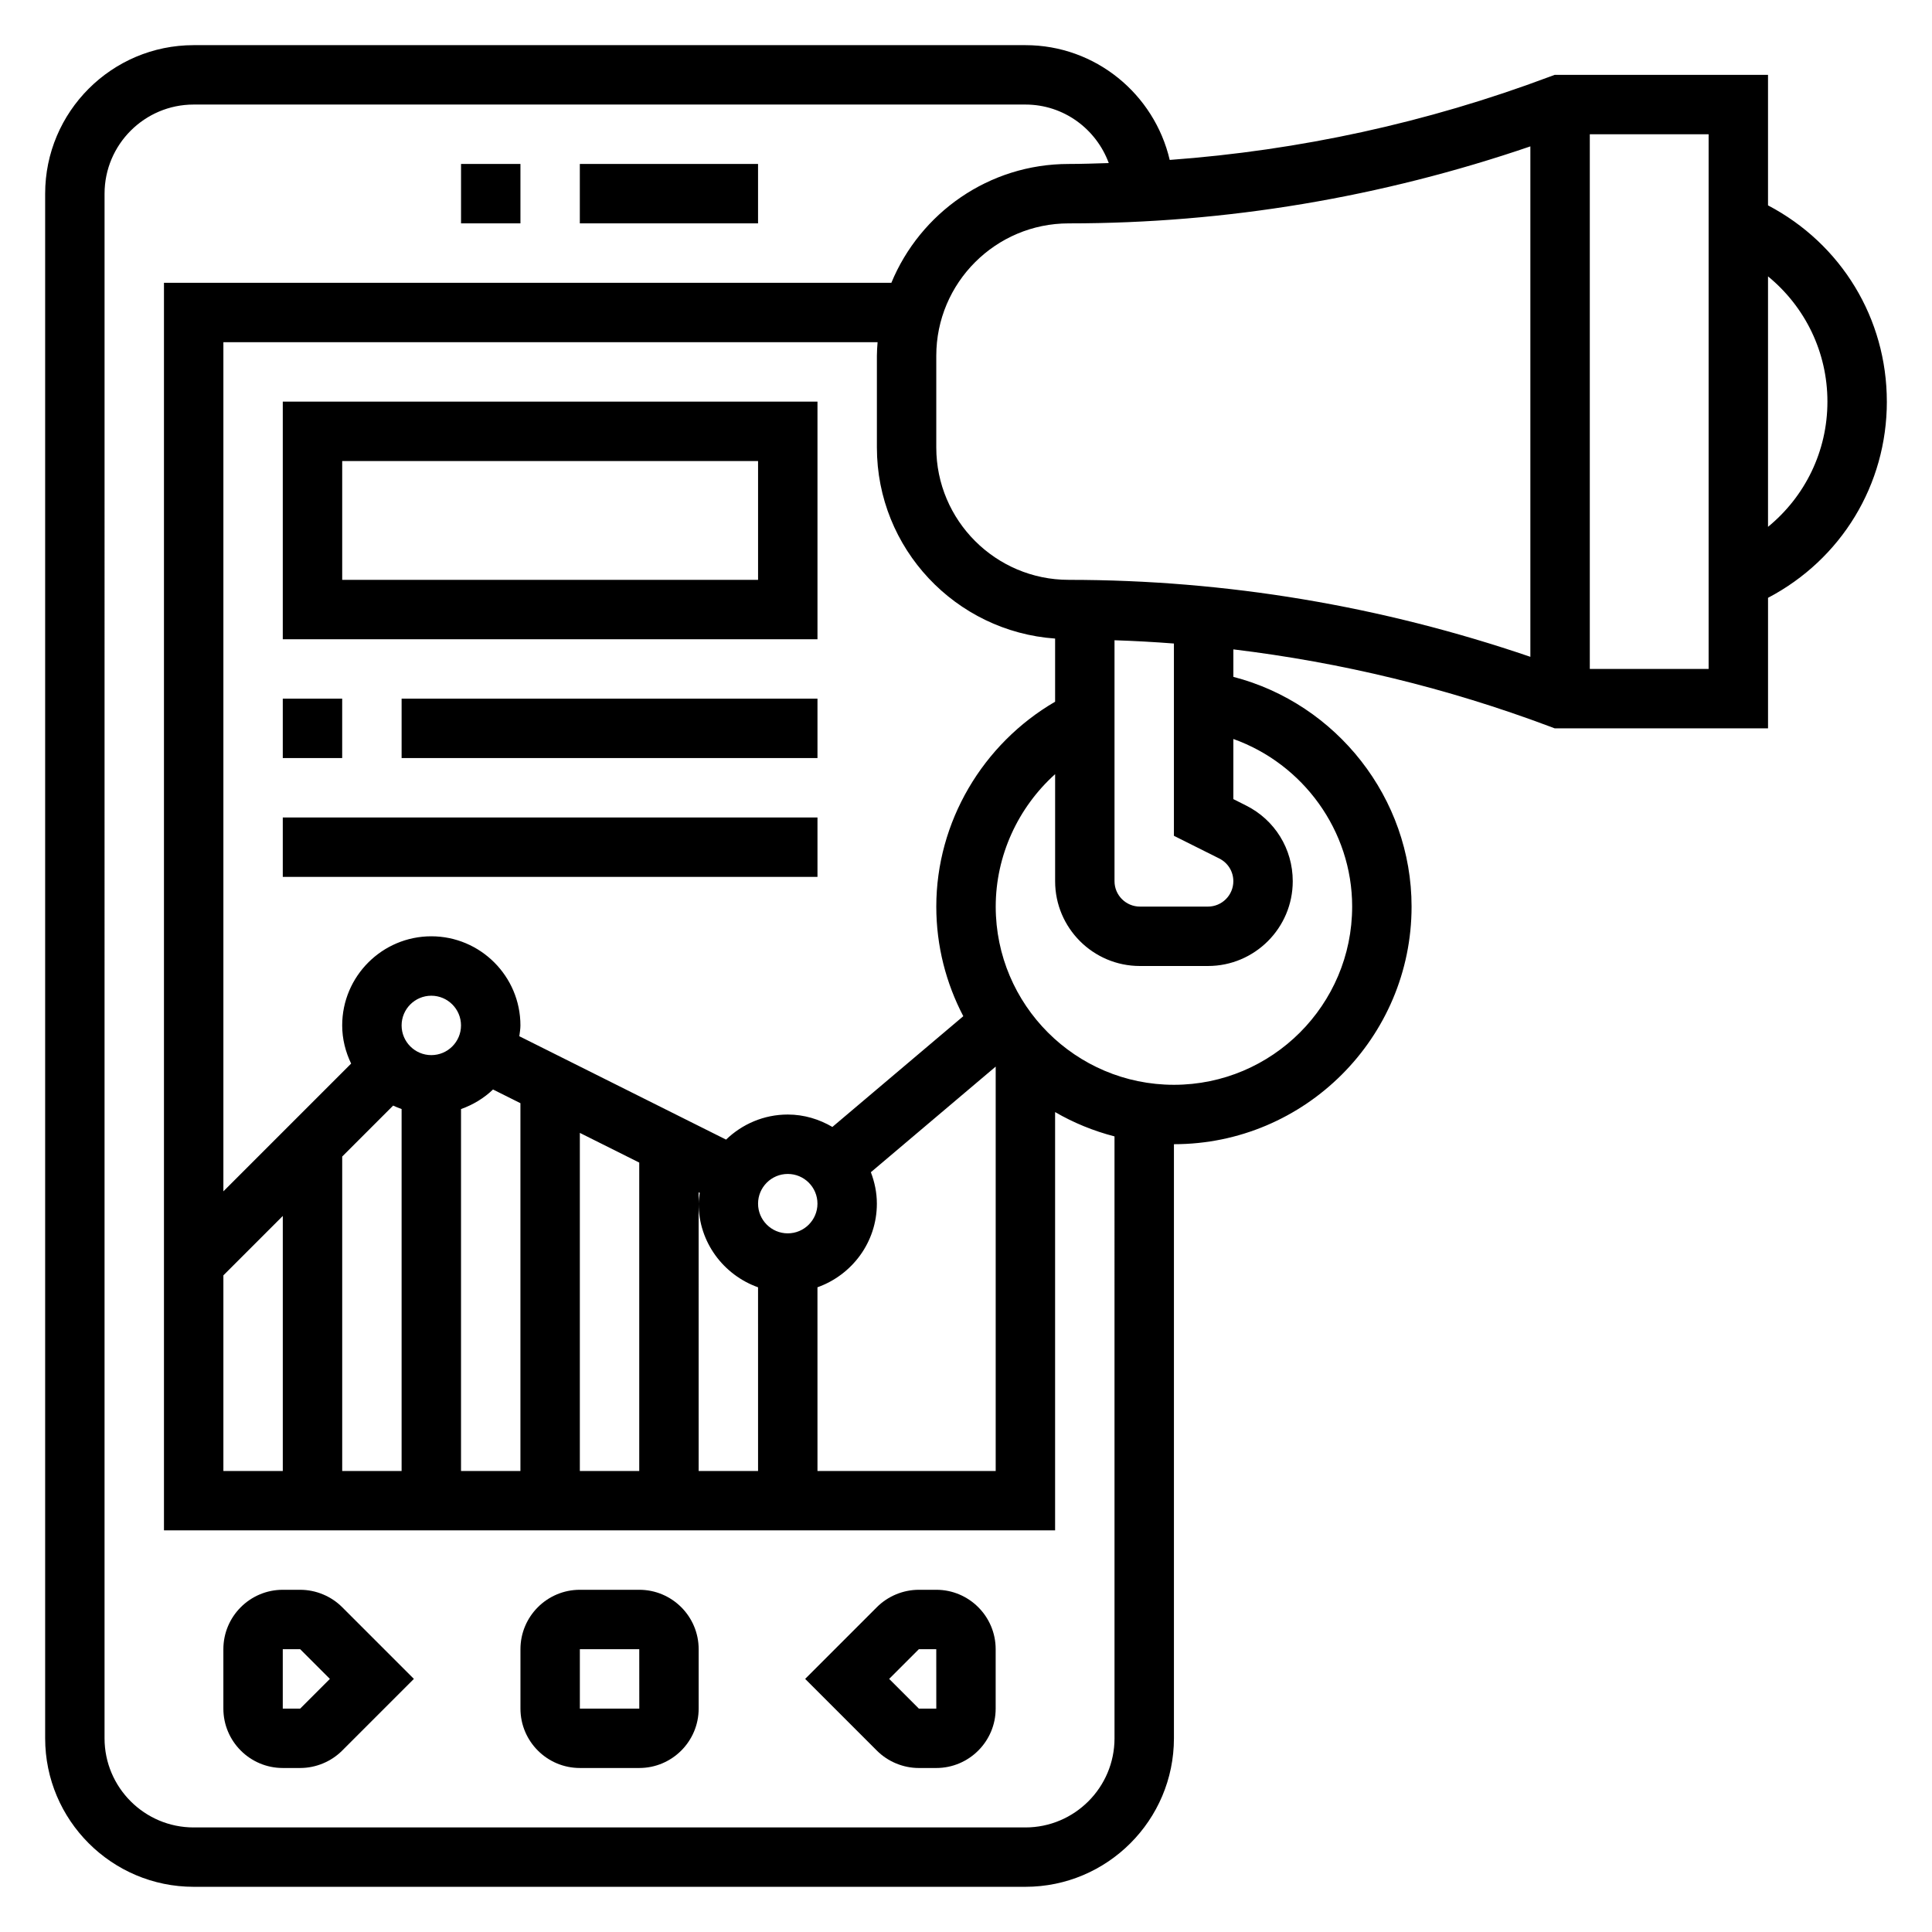 <?xml version="1.0" encoding="UTF-8"?>
<!-- Uploaded to: SVG Repo, www.svgrepo.com, Generator: SVG Repo Mixer Tools -->
<svg fill="#000000" width="800px" height="800px" version="1.1" viewBox="144 144 512 512" xmlns="http://www.w3.org/2000/svg">
 <g>
  <path d="m297.66 187.45h47.23v15.742h-47.23z"/>
  <path d="m266.18 187.45h15.742v15.742h-15.742z"/>
  <path d="m223.55 565.31h-4.613c-8.684 0-15.742 7.062-15.742 15.742v15.742c0 8.684 7.062 15.742 15.742 15.742h4.613c4.141 0 8.203-1.676 11.133-4.613l19-19-19-19c-2.93-2.938-6.992-4.613-11.133-4.613zm0 31.488h-4.613v-15.742h4.613l7.871 7.871z"/>
  <path d="m313.41 565.31h-15.742c-8.684 0-15.742 7.062-15.742 15.742v15.742c0 8.684 7.062 15.742 15.742 15.742h15.742c8.684 0 15.742-7.062 15.742-15.742v-15.742c0-8.684-7.059-15.742-15.742-15.742zm-15.742 31.488v-15.742h15.742l0.008 15.742z"/>
  <path d="m392.12 565.31h-4.613c-4.141 0-8.203 1.676-11.133 4.613l-19 19 19.004 19.004c2.93 2.938 6.988 4.613 11.129 4.613h4.613c8.684 0 15.742-7.062 15.742-15.742v-15.742c0.004-8.688-7.059-15.746-15.742-15.746zm-4.613 31.488-7.871-7.871 7.871-7.871 4.613-0.004 0.008 15.742z"/>
  <path d="m644.03 250.43c0-22.02-12.059-41.801-31.488-52.004v-34.59h-56.535l-1.34 0.496c-32.504 12.195-66.266 19.523-100.68 22.051-4.07-17.391-19.625-30.418-38.242-30.418h-220.42c-21.703 0-39.359 17.656-39.359 39.359v409.34c0 21.703 17.656 39.359 39.359 39.359h220.42c21.703 0 39.359-17.656 39.359-39.359v-157.44c34.723 0 62.977-28.254 62.977-62.977 0-28.758-19.883-53.789-47.23-60.875v-7.281c28.582 3.449 56.648 10.227 83.82 20.422l1.34 0.504h56.535v-34.59c19.43-10.203 31.488-29.984 31.488-52.004zm-440.83 231.55 15.742-15.742v67.59h-15.742zm31.488-31.488 13.5-13.5c0.73 0.348 1.48 0.637 2.242 0.914v95.922h-15.742zm23.613-26.875c-4.344 0-7.871-3.535-7.871-7.871 0-4.336 3.527-7.871 7.871-7.871s7.871 3.535 7.871 7.871c0.004 4.336-3.523 7.871-7.871 7.871zm7.875 14.297c3.188-1.141 6.086-2.883 8.477-5.188l7.266 3.629v97.473h-15.742zm31.488 6.312 15.742 7.871v81.73h-15.742zm31.484 18.754v-3.008l0.293 0.141c-0.117 0.953-0.293 1.891-0.293 2.867 0 10.25 6.606 18.91 15.742 22.168l0.004 48.68h-15.742zm31.488 0c0 4.336-3.527 7.871-7.871 7.871s-7.871-3.535-7.871-7.871c0-4.336 3.527-7.871 7.871-7.871 4.348-0.004 7.871 3.531 7.871 7.871zm0 22.164c9.141-3.258 15.742-11.918 15.742-22.168 0-2.945-0.605-5.731-1.59-8.328l33.082-27.992v107.17h-47.23zm38.645-71.84-34.691 29.348c-3.488-2.039-7.492-3.289-11.824-3.289-6.352 0-12.098 2.551-16.352 6.644l-54.789-27.395c0.121-0.953 0.293-1.891 0.293-2.867 0-13.02-10.598-23.617-23.617-23.617s-23.617 10.598-23.617 23.617c0 3.637 0.891 7.039 2.371 10.117l-33.855 33.855v-225.03h173.37c-0.09 1.188-0.184 2.375-0.184 3.59v24.309c0 26.812 20.883 48.781 47.23 50.641v16.734c-19.223 11.195-31.488 31.898-31.488 54.293 0 10.477 2.606 20.352 7.156 29.047zm27.922-115.64c-19.34 0-35.078-15.738-35.078-35.078v-24.309c0-19.344 15.738-35.078 35.078-35.078 41.816 0 82.91-6.922 122.36-20.406v135.27c-39.453-13.477-80.547-20.395-122.36-20.395zm12.156 307.01c0 13.02-10.598 23.617-23.617 23.617h-220.42c-13.02 0-23.617-10.598-23.617-23.617l0.004-409.35c0-13.02 10.598-23.617 23.617-23.617h220.42c10.164 0 18.766 6.488 22.09 15.508-3.539 0.105-7.082 0.238-10.633 0.238-21.176 0-39.352 13.027-46.98 31.488h-192.77v330.62h236.16v-110.85c4.871 2.832 10.156 5 15.742 6.445zm62.977-220.42c0 26.047-21.184 47.23-47.23 47.23s-47.23-21.184-47.23-47.23c0-13.508 5.918-26.254 15.742-35.094v28.371c-0.004 12.391 10.074 22.469 22.465 22.469h18.035c12.398 0 22.473-10.078 22.473-22.469 0-8.566-4.754-16.27-12.422-20.09l-3.32-1.668v-15.934c18.441 6.574 31.488 24.262 31.488 44.414zm-35.203-12.738c2.289 1.152 3.715 3.449 3.715 6.016 0 3.707-3.023 6.723-6.723 6.723h-18.035c-3.707 0-6.731-3.016-6.731-6.723v-63.859c5.266 0.172 10.508 0.465 15.742 0.867v50.957zm129.67-50.238h-31.488v-141.7h31.488zm15.742-37.66v-66.375c9.84 8.07 15.742 20.066 15.742 33.188 0.004 13.121-5.902 25.121-15.742 33.188z"/>
  <path d="m218.94 313.41h141.7v-62.977h-141.7zm15.746-47.23h110.21v31.488h-110.21z"/>
  <path d="m218.94 329.15h15.742v15.742h-15.742z"/>
  <path d="m250.43 329.15h110.21v15.742h-110.21z"/>
  <path d="m218.94 360.64h141.7v15.742h-141.7z"/>
 </g>
</svg>